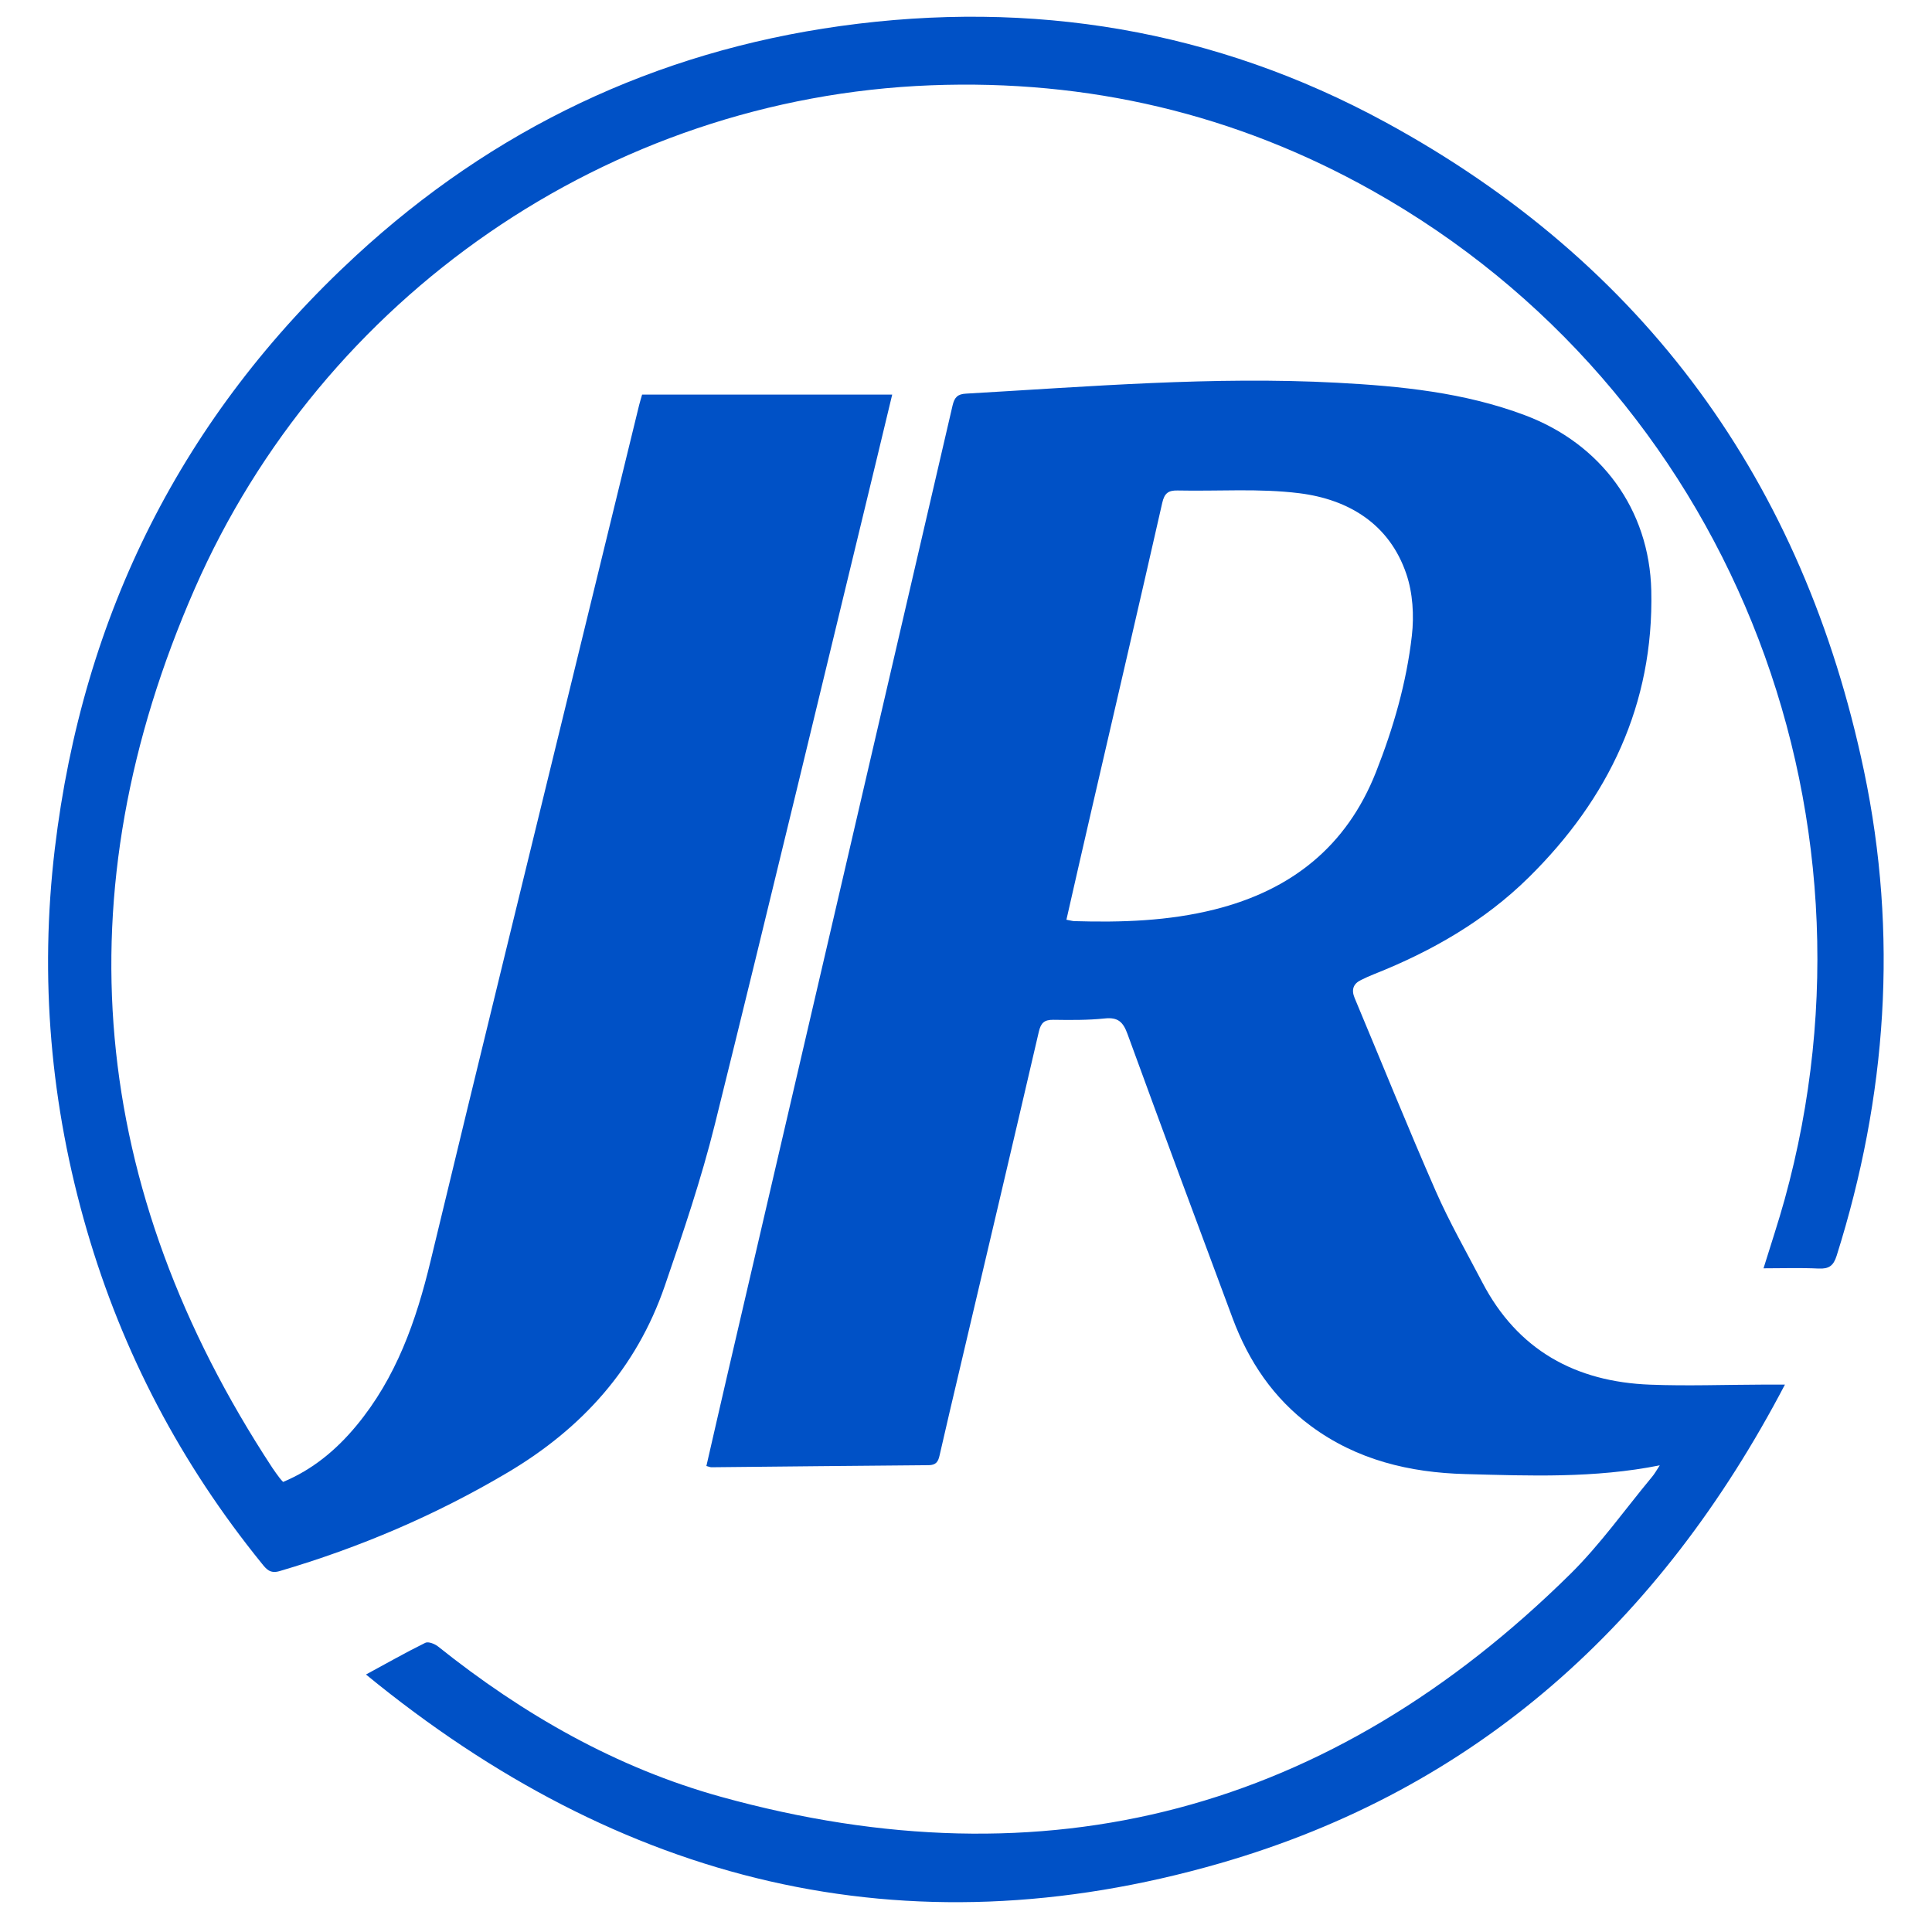 <svg xmlns="http://www.w3.org/2000/svg" xmlns:xlink="http://www.w3.org/1999/xlink" id="Layer_1" x="0px" y="0px" viewBox="0 0 400 400" style="enable-background:new 0 0 400 400;" xml:space="preserve">  <style type="text/css">	.st0{fill:#0051C6;}</style>  <g>	<g>		<path class="st0" d="M343.64,303.38c-13.5,2.7-26.9,2.17-40.26,1.81c-11.52-0.3-22.5-2.92-32-9.97   c-7.73-5.73-12.86-13.37-16.18-22.29c-7.31-19.6-14.6-39.21-21.77-58.87c-0.91-2.49-1.98-3.49-4.71-3.2   c-3.52,0.37-7.09,0.33-10.64,0.28c-1.86-0.02-2.57,0.62-3,2.46c-5.39,23.23-10.87,46.43-16.33,69.64   c-1.42,6.04-2.86,12.08-4.23,18.13c-0.29,1.29-0.76,1.96-2.25,1.98c-14.99,0.11-29.99,0.29-44.98,0.43c-0.25,0-0.5-0.12-1.04-0.26   c1.47-6.38,2.91-12.74,4.39-19.09c15.54-66.82,31.09-133.65,46.58-200.48c0.39-1.68,1.04-2.36,2.75-2.45   c25.59-1.47,51.17-3.62,76.83-2.26c13.21,0.7,26.36,2.01,38.9,6.72c15.77,5.92,25.79,19.48,26.18,36.31   c0.54,23.55-8.85,43.09-25.36,59.38c-9.15,9.03-20.14,15.32-32.04,20.04c-0.9,0.36-1.8,0.76-2.67,1.19   c-1.65,0.8-2.06,2.04-1.35,3.74c5.58,13.32,10.98,26.72,16.78,39.95c2.84,6.48,6.38,12.66,9.66,18.94   c7.32,14.03,19.3,20.58,34.74,21.17c7.71,0.3,15.43,0.01,23.15-0.01c1.32,0,2.65,0,4.76,0c-25.79,49.26-63.76,83.76-116.99,99.11   c-65.41,18.85-124.12,4.1-176.79-39.09c4.5-2.44,8.34-4.62,12.3-6.57c0.62-0.3,1.96,0.23,2.64,0.78   c17.59,14.05,36.89,25.11,58.6,31.12c67.46,18.68,126.15,2.91,175.85-46.18c6.15-6.08,11.22-13.25,16.76-19.93   C342.55,305.19,343.01,304.34,343.64,303.38z M220.79,190.42c0.77,0.14,1.2,0.27,1.62,0.29c9.78,0.29,19.53-0.02,29.08-2.42   c15.81-3.97,27.31-13,33.4-28.46c3.6-9.12,6.31-18.5,7.42-28.21c0.48-4.2,0.2-8.85-1.15-12.81   c-3.51-10.32-11.94-15.41-22.13-16.69c-8.3-1.04-16.81-0.39-25.23-0.57c-1.93-0.04-2.72,0.58-3.17,2.56   c-4.8,21.18-9.74,42.33-14.62,63.49C224.27,175.1,222.57,182.61,220.79,190.42z"></path>		<path class="st0" d="M184.72,81.7c-1.11,4.6-2.13,8.88-3.16,13.15c-11.15,45.99-22.17,92.02-33.56,137.95   c-2.81,11.32-6.58,22.44-10.38,33.48c-5.85,16.97-17.07,29.43-32.52,38.59c-14.92,8.84-30.64,15.53-47.21,20.41   c-1.98,0.58-2.74-0.4-3.69-1.58c-16.69-20.58-28.82-43.57-36.22-69.01c-7.53-25.87-9.82-52.22-6.63-78.98   c5.79-48.51,26.42-89.62,62.32-122.75C102.09,26.73,135.66,10.73,174,5.39c39.66-5.52,77.58,0.73,112.8,19.89   c53.8,29.27,86.58,74.59,99.12,134.34c7.1,33.82,4.74,67.38-5.66,100.36c-0.66,2.09-1.6,2.76-3.74,2.66   c-3.69-0.18-7.4-0.05-11.4-0.05c1.54-5,3.08-9.59,4.37-14.25c22.44-81.25-12.02-167.67-85.35-208.86   c-28.36-15.93-58.89-23.07-91.42-21.82c-66.98,2.59-126,43.97-152.4,104.21c-27.7,63.21-21.88,124.22,16.06,182.02   c0.49,0.74,1.02,1.45,1.55,2.16c0.15,0.21,0.35,0.39,0.68,0.77c6.09-2.54,10.99-6.6,15.16-11.63c8.26-9.95,12.39-21.7,15.37-34.09   c10.22-42.48,20.66-84.91,31.01-127.36c4.05-16.62,8.11-33.23,12.17-49.85c0.19-0.77,0.43-1.52,0.62-2.19   C150.19,81.7,167.28,81.7,184.72,81.7z"></path>	</g></g></svg>